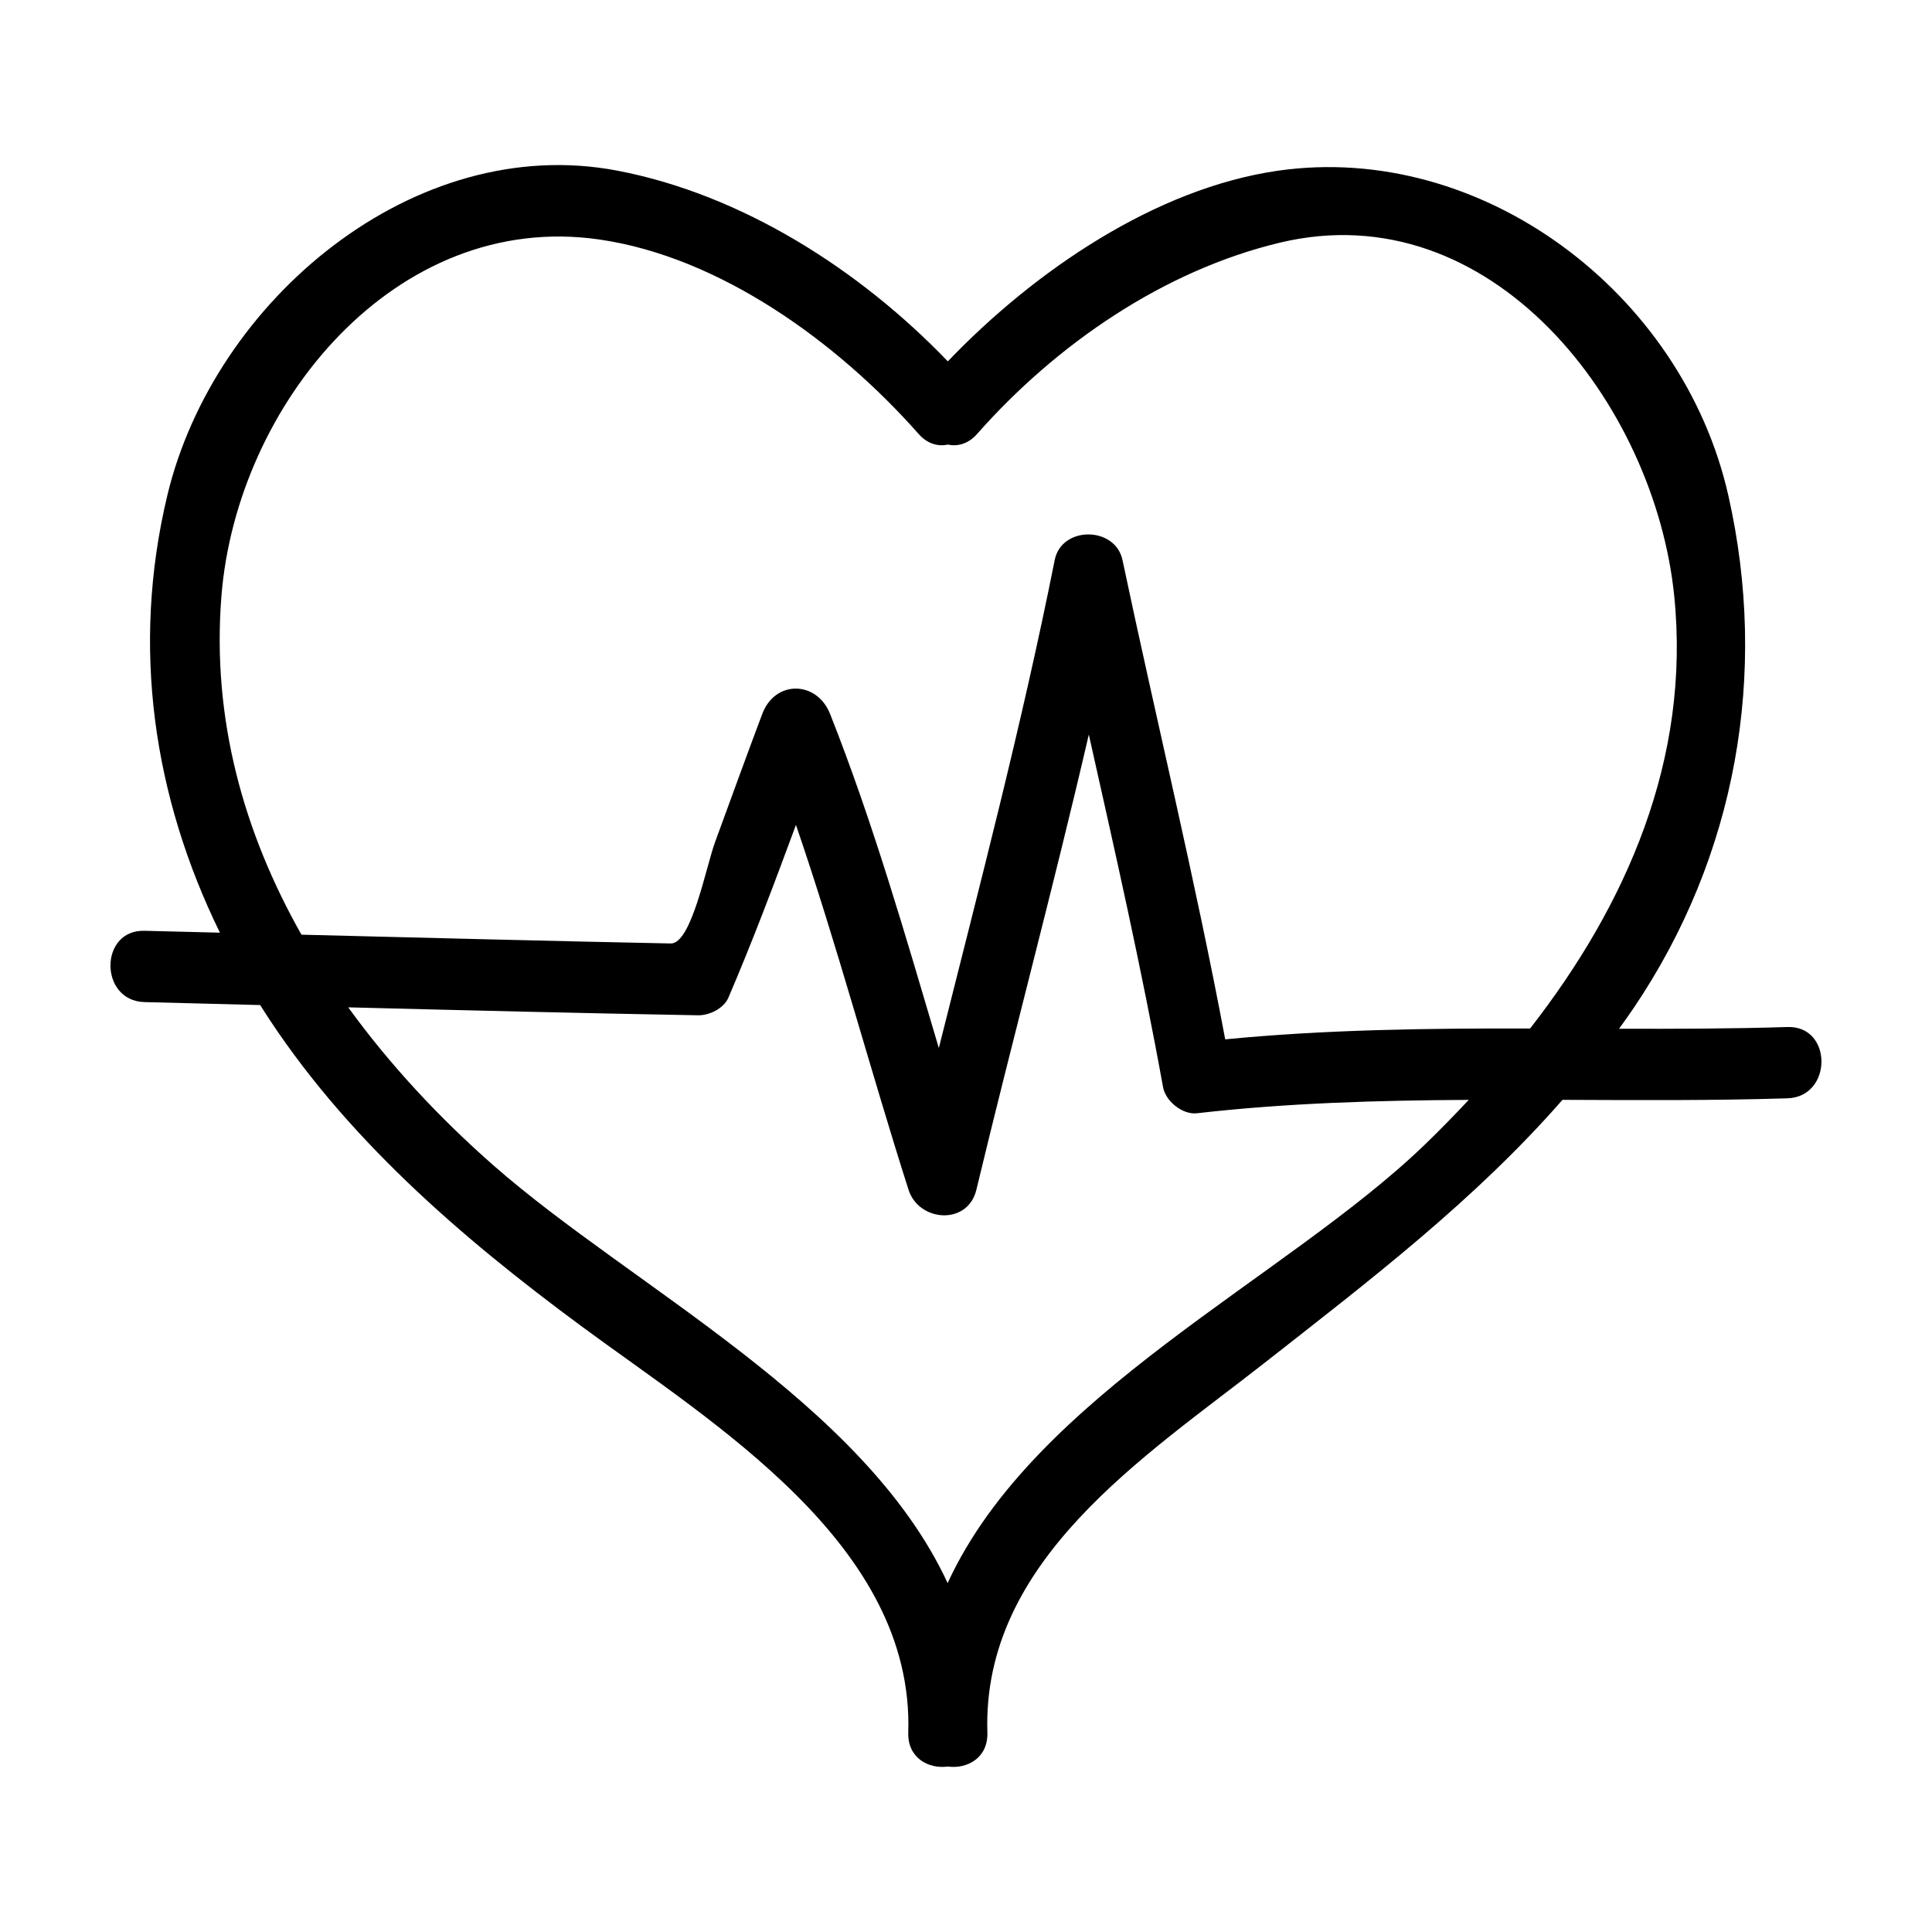 <?xml version="1.0" encoding="UTF-8"?>
<!-- Uploaded to: SVG Repo, www.svgrepo.com, Generator: SVG Repo Mixer Tools -->
<svg fill="#000000" width="800px" height="800px" version="1.1" viewBox="144 144 512 512" xmlns="http://www.w3.org/2000/svg">
 <path d="m617.7 416.17c-14.82 0.469-29.711 0.5-44.633 0.457 1.289-1.785 2.57-3.578 3.82-5.414 27.227-40.25 35.824-88.664 25.137-135.92-12.172-53.836-65.48-93.77-119.33-86.055-32.363 4.637-64.52 26.5-87.512 50.531-23.441-24.418-54.684-44.238-87.512-50.531-53.832-10.324-106.96 34.363-119.33 86.051-9.621 40.211-3.688 79.879 13.941 115.88-6.664-0.172-13.332-0.328-20-0.5-12.027-0.312-11.996 18.586 0 18.895 10.227 0.266 20.453 0.523 30.684 0.789 0.18 0.281 0.336 0.57 0.52 0.852 21.578 33.926 52.621 60.652 84.508 84.188 35.016 25.84 88.277 57.898 86.707 107.75-0.211 6.731 5.371 9.715 10.484 9.008 5.109 0.707 10.695-2.277 10.48-9.008-1.441-45.641 41.691-73.051 73.414-97.934 28.301-22.191 55.766-43.18 78.996-69.738 19.926 0.082 39.836 0.211 59.621-0.406 11.992-0.379 12.031-19.273 0-18.895zm-415.02-114.2c4.039-50.773 46.152-102.23 100.04-94.516 32.184 4.613 63.383 27.398 84.715 51.539 2.367 2.68 5.168 3.371 7.758 2.832 2.578 0.539 5.387-0.152 7.754-2.832 21.02-23.801 49.508-43.352 80.293-50.699 55.949-13.34 99.281 42.617 104.45 93.668 4.379 43.254-12.695 81.879-38.195 114.6-27.023-0.066-54.047 0.273-80.801 2.875-7.992-42.547-18.285-84.68-27.223-127.02-1.895-8.988-16.156-9.109-17.965 0-8.656 43.469-19.922 86.348-30.707 129.32-8.832-29.789-17.418-59.742-28.816-88.535-3.496-8.828-14.559-9.082-17.977 0-4.242 11.289-8.359 22.633-12.504 33.961-2.414 6.594-6.258 26.973-11.742 26.867-16.07-0.312-32.137-0.707-48.211-1.09-16.555-0.395-33.105-0.82-49.656-1.238-15.242-26.93-23.805-57.113-21.211-89.734zm318.87 145.41c-36.832 35.5-103.38 66.027-126.42 116.16-22.133-47.848-83.77-78.562-120.36-110.7-14.289-12.551-27.406-26.59-38.492-41.883 30.902 0.789 61.809 1.547 92.711 2.106 2.961 0.055 6.797-1.773 8.047-4.68 6.469-15.07 12.223-30.406 17.898-45.77 10.938 31.871 19.598 64.66 29.84 96.695 2.731 8.539 15.695 9.488 17.973 0 9.672-40.258 20.449-80.293 29.801-120.64 6.953 31.059 14.016 62.113 19.668 93.422 0.676 3.758 5.18 7.375 8.984 6.938 23.836-2.734 47.914-3.414 72.031-3.547-3.809 4.066-7.688 8.051-11.676 11.891z"/>
</svg>